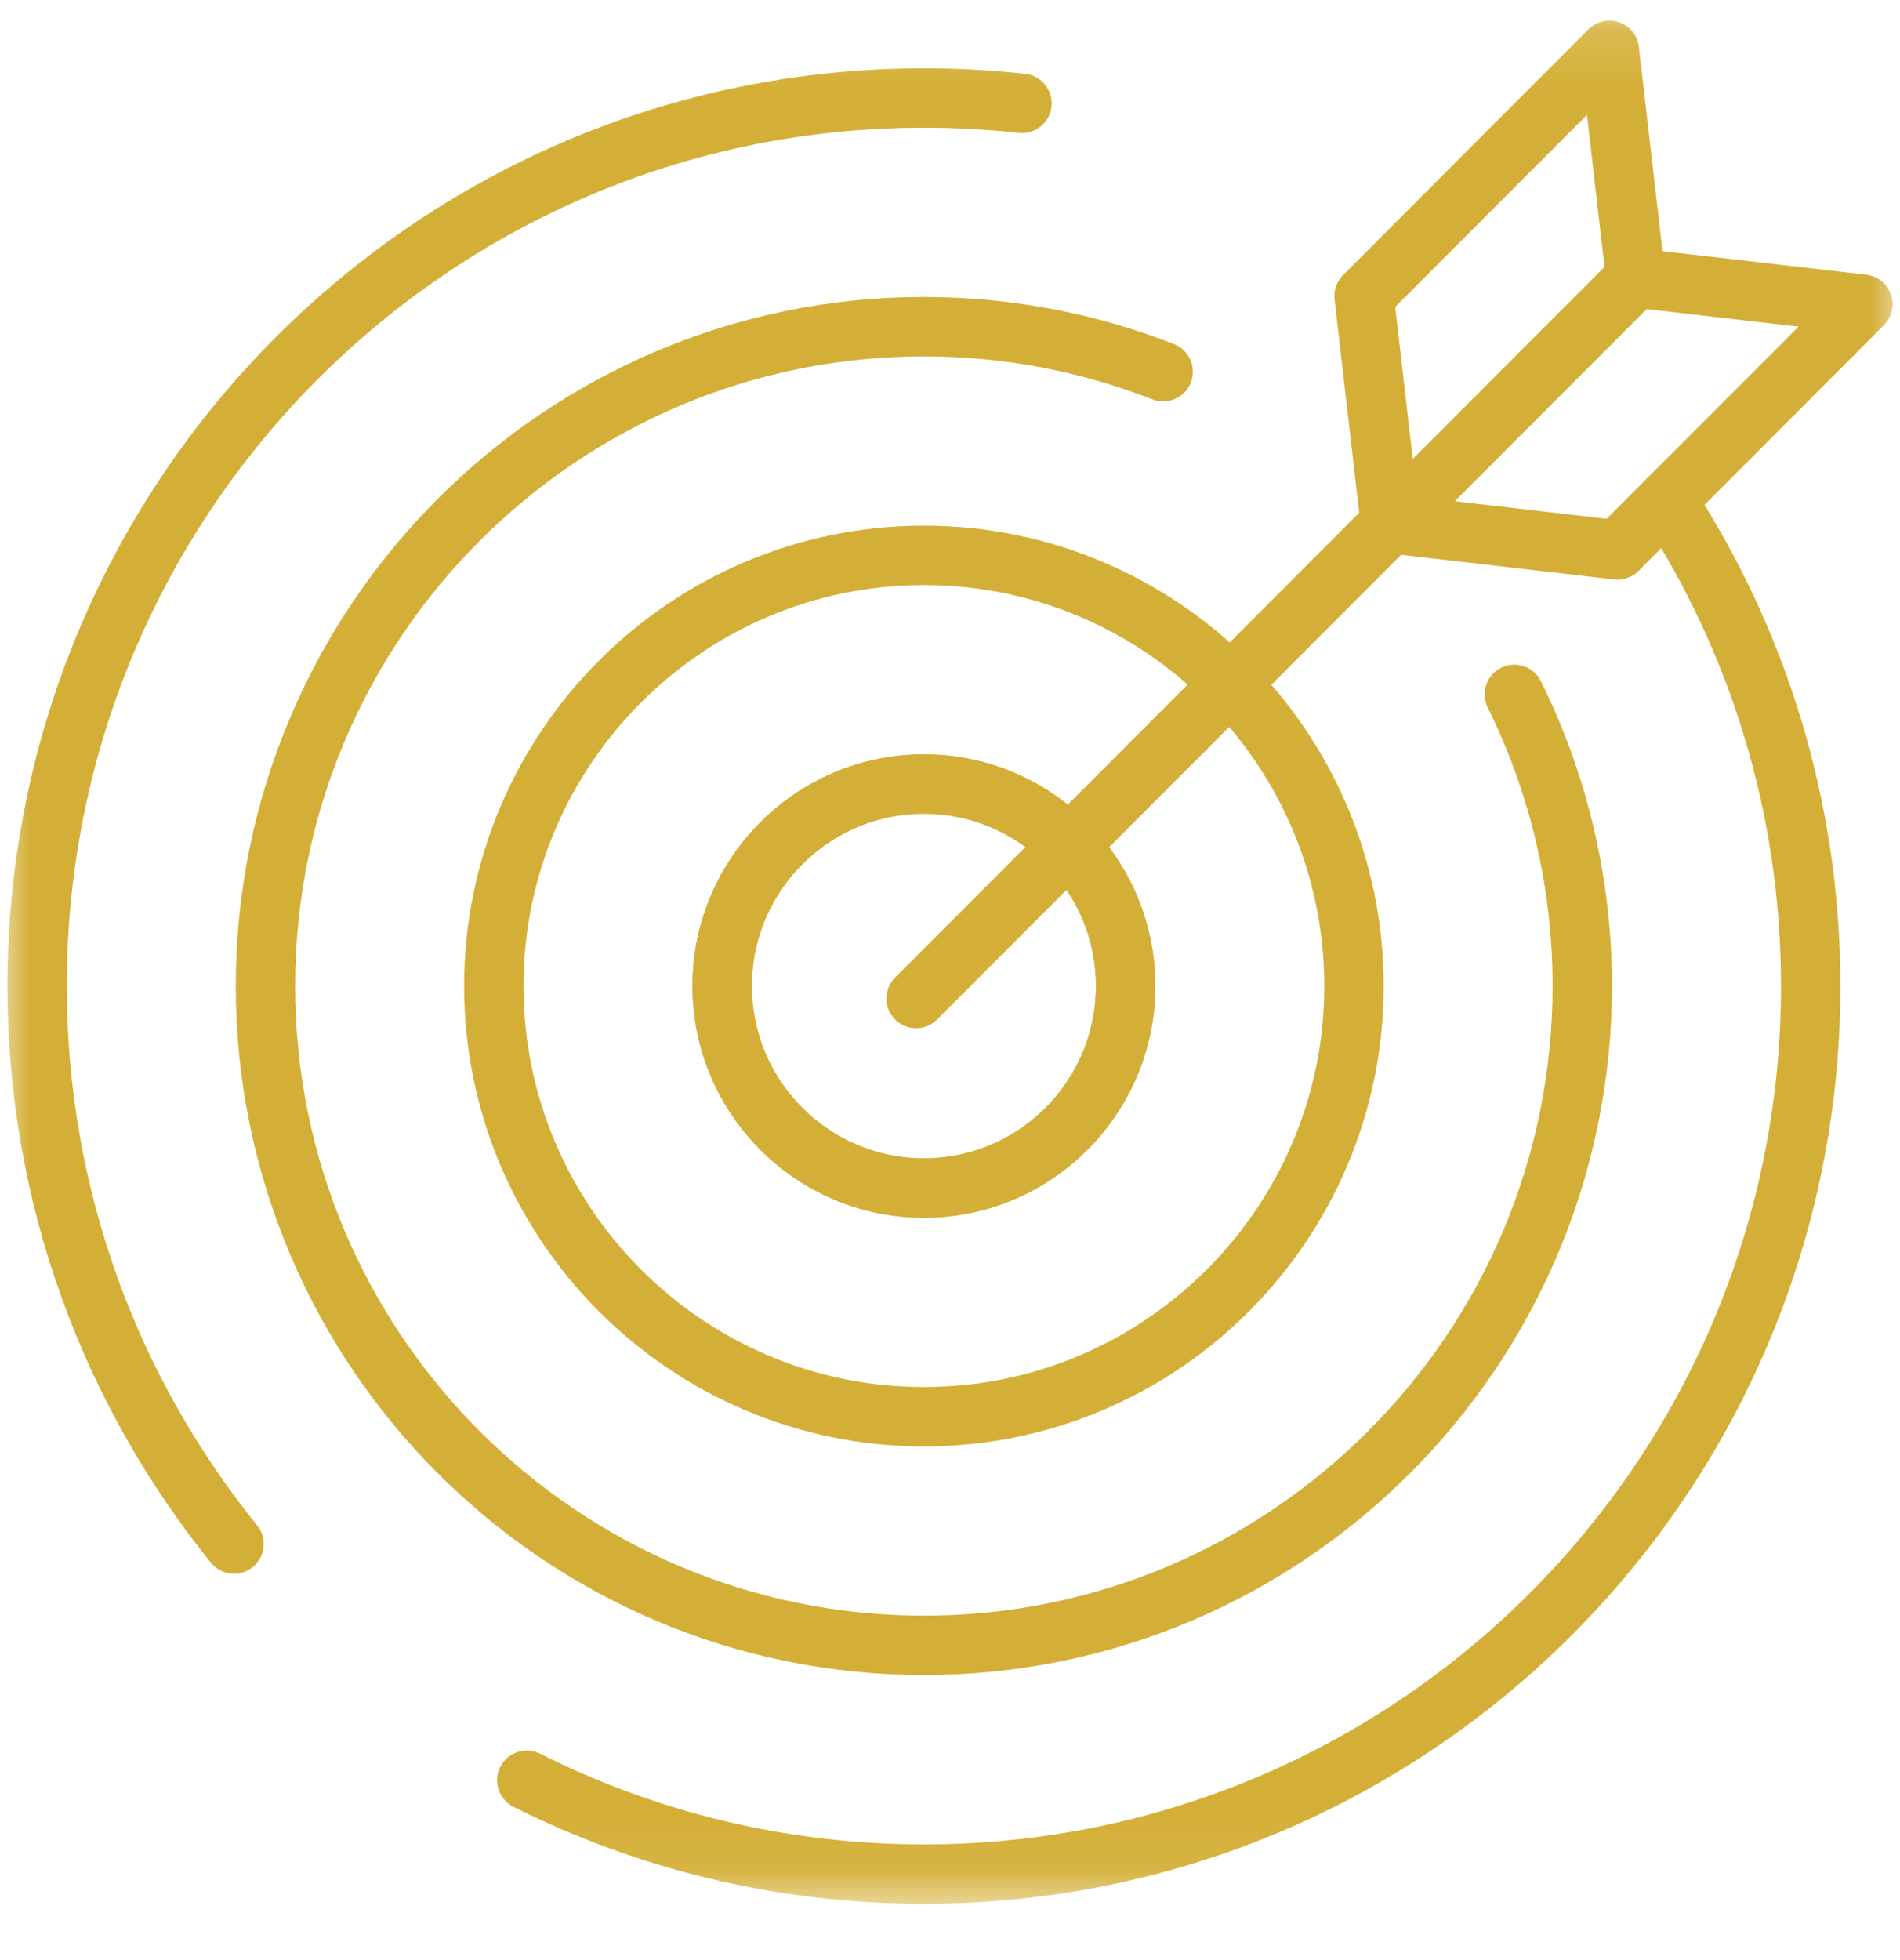<svg width="32" height="33" viewBox="0 0 32 33" fill="none" xmlns="http://www.w3.org/2000/svg">
<g clip-path="url(#clip0_84_1116)">
<mask id="mask0_84_1116" style="mask-type:luminance" maskUnits="userSpaceOnUse" x="0" y="0" width="32" height="33">
<path d="M31.5 31.7V0.7H0.5V31.7H31.5Z" fill="white" stroke="white"/>
</mask>
<g mask="url(#mask0_84_1116)">
<path d="M3.941 25.995C1.867 23.428 0.625 20.16 0.625 16.601C0.625 8.344 7.312 1.65 15.56 1.65C16.119 1.65 16.67 1.68 17.212 1.74" stroke="#D4AF37" stroke-miterlimit="10" stroke-linecap="round" stroke-linejoin="round"/>
<path d="M28.07 8.43C29.604 10.779 30.496 13.585 30.496 16.601C30.496 24.858 23.809 31.552 15.561 31.552C13.156 31.552 10.884 30.983 8.872 29.972" stroke="#D4AF37" stroke-miterlimit="10" stroke-linecap="round" stroke-linejoin="round"/>
<path d="M25.504 11.69C26.237 13.171 26.649 14.839 26.649 16.601C26.649 22.722 21.675 27.701 15.56 27.701C9.445 27.701 4.471 22.722 4.471 16.601C4.471 10.48 9.445 5.5 15.56 5.5C16.981 5.5 18.341 5.769 19.59 6.258" stroke="#D4AF37" stroke-miterlimit="10" stroke-linecap="round" stroke-linejoin="round"/>
<path d="M15.561 23.852C11.567 23.852 8.317 20.599 8.317 16.601C8.317 12.602 11.567 9.35 15.561 9.35C19.555 9.35 22.804 12.602 22.804 16.601C22.804 20.599 19.555 23.852 15.561 23.852Z" stroke="#D4AF37" stroke-miterlimit="10" stroke-linecap="round" stroke-linejoin="round"/>
<path d="M15.56 20.002C13.687 20.002 12.163 18.476 12.163 16.601C12.163 14.726 13.687 13.2 15.56 13.2C17.434 13.2 18.958 14.726 18.958 16.601C18.958 18.476 17.434 20.002 15.56 20.002Z" stroke="#D4AF37" stroke-miterlimit="10" stroke-linecap="round" stroke-linejoin="round"/>
<path d="M15.56 20.002C13.687 20.002 12.163 18.476 12.163 16.601C12.163 14.726 13.687 13.2 15.56 13.2C17.434 13.2 18.958 14.726 18.958 16.601C18.958 18.476 17.434 20.002 15.56 20.002Z" stroke="#D4AF37" stroke-miterlimit="10" stroke-linecap="round" stroke-linejoin="round"/>
<path d="M23.866 8.365L15.429 16.811" stroke="#D4AF37" stroke-miterlimit="10" stroke-linecap="round" stroke-linejoin="round"/>
<path d="M27.242 9.259L23.415 8.816L27.547 4.679L31.375 5.122L27.242 9.259Z" stroke="#D4AF37" stroke-miterlimit="10" stroke-linecap="round" stroke-linejoin="round"/>
<path d="M22.974 4.985L23.416 8.816L27.548 4.679L27.106 0.848L22.974 4.985Z" stroke="#D4AF37" stroke-miterlimit="10" stroke-linecap="round" stroke-linejoin="round"/>
</g>
</g>
<defs>
<clipPath id="clip0_84_1116">
<rect width="32" height="32" fill="white" transform="translate(0 0.2)"/>
</clipPath>
</defs>
</svg>
